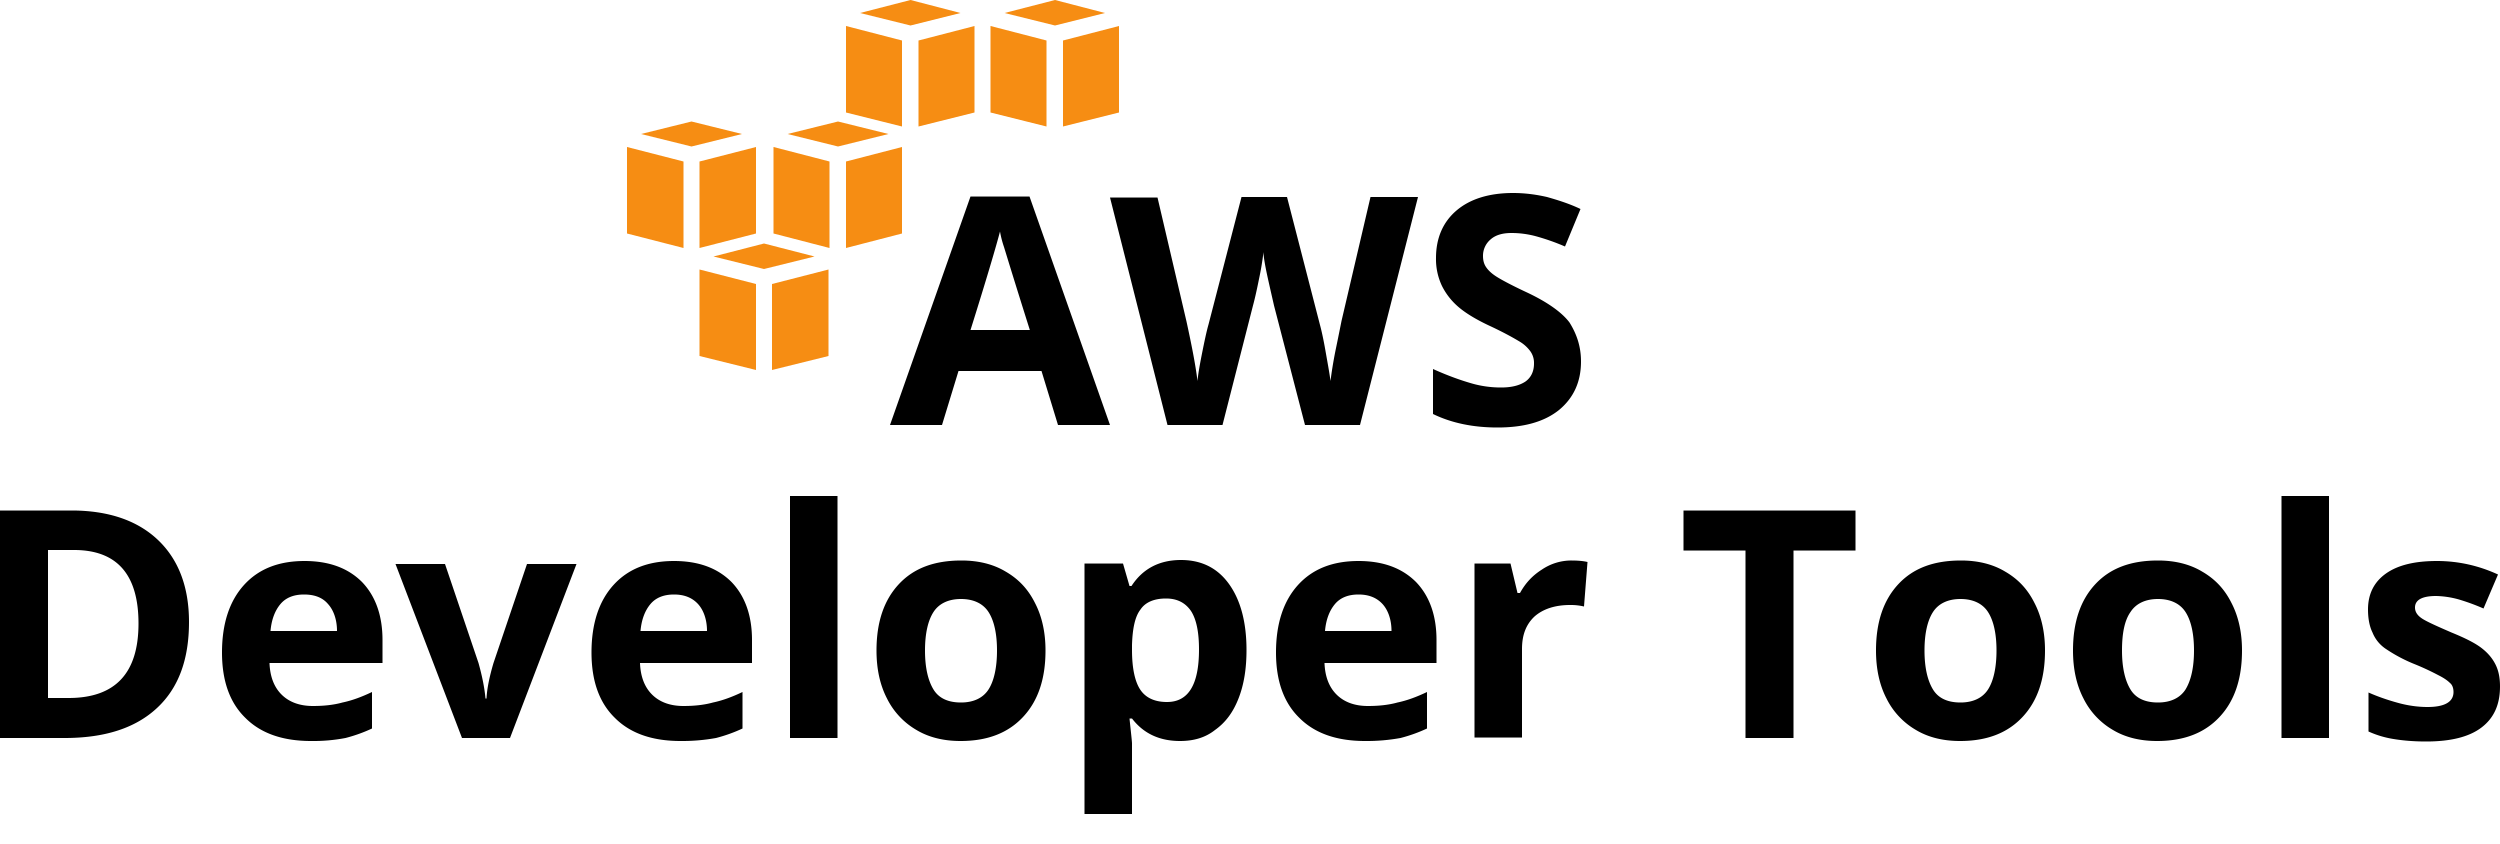 <svg width="80" height="27" xmlns="http://www.w3.org/2000/svg"><g fill="none"><path d="M28.864 1.296L27.072.832V3.6l1.792.448zm.272-.48l1.6-.4-1.6-.416-1.616.416zm.256.48v2.752l1.792-.448V.832zm-2.848 3.872l-1.792-.464v2.768l1.792.464zm.272-.48l1.616-.4-1.616-.4-1.616.4zm.256.48v2.768l1.792-.464V4.704zm-5.2 0l-1.808-.464v2.768l1.808.464zm.256-.48l1.616-.4-1.616-.4-1.616.4zm.256.48v2.768l1.808-.464V4.704zm1.808 3.92l-1.808-.464v2.768l1.808.448zm.256-.48l1.616-.4-1.616-.416-1.616.416zm.256.48v2.752l1.808-.448V8.624zm8.784-7.792L31.696.832V3.6l1.792.448zm.272-.48l1.6-.4L33.76 0l-1.616.416zm.256.48v2.752l1.792-.448V.832z" fill="#F68D13"/><path d="M33.856 13.6l-.528-1.728h-2.656l-.528 1.728H28.48l2.576-7.312h1.888L35.52 13.6h-1.664zm-.896-3.024c-.496-1.568-.768-2.464-.832-2.672A3.25 3.25 0 0132 7.408c-.112.432-.416 1.472-.944 3.152h1.904v.016zM43.52 13.6h-1.76l-.992-3.824c-.032-.144-.096-.416-.192-.848s-.144-.72-.144-.864a9.346 9.346 0 01-.144.864c-.08.4-.144.672-.192.848L39.12 13.6h-1.76l-1.84-7.28h1.52l.928 3.968c.16.736.288 1.376.352 1.904.016-.192.064-.48.144-.88.08-.4.144-.704.208-.928l1.056-4.08h1.456L42.24 10.4c.048.176.112.464.176.832.064.368.128.704.16.96.032-.256.08-.576.16-.976.08-.384.144-.704.192-.944l.928-3.968h1.52L43.52 13.6zm7.072-2.032c0 .656-.24 1.168-.704 1.552-.48.384-1.136.56-1.968.56-.784 0-1.472-.144-2.064-.432v-1.44c.496.224.912.368 1.248.464.336.096.656.128.928.128.336 0 .592-.064.784-.192.176-.128.272-.32.272-.576a.638.638 0 00-.112-.384 1.155 1.155 0 00-.352-.32c-.16-.096-.464-.272-.944-.496-.448-.208-.784-.416-1.008-.608a2.138 2.138 0 01-.528-.672 1.995 1.995 0 01-.192-.896c0-.64.224-1.152.656-1.52.432-.368 1.04-.56 1.808-.56.384 0 .736.048 1.088.128.336.096.704.208 1.072.384l-.496 1.2a7.055 7.055 0 00-.96-.336 3.03 3.03 0 00-.752-.096c-.288 0-.512.064-.672.208a.684.684 0 00-.24.528c0 .144.032.256.096.352.064.096.16.192.304.288.144.096.464.272.976.512.688.32 1.152.656 1.392.976.24.384.368.784.368 1.248zM6.048 19.904c0 1.2-.336 2.112-1.024 2.752-.688.64-1.664.96-2.96.96H0v-7.28h2.288c1.184 0 2.112.32 2.768.944.656.624.992 1.504.992 2.624zm-1.616.048c0-1.568-.688-2.352-2.064-2.352h-.832v4.736h.656c1.504 0 2.24-.8 2.24-2.384zm5.52 3.76c-.896 0-1.6-.24-2.096-.736-.512-.496-.752-1.2-.752-2.096 0-.928.24-1.648.704-2.16.464-.512 1.104-.768 1.936-.768.784 0 1.392.224 1.84.672.432.448.656 1.072.656 1.856v.736H8.624c.016.432.144.768.384 1.008.24.24.576.368 1.008.368.336 0 .656-.032.944-.112.304-.064.608-.176.944-.336v1.168a4.842 4.842 0 01-.848.304 5.446 5.446 0 01-1.104.096zm-.224-4.688c-.32 0-.576.096-.752.304-.176.208-.288.496-.32.864h2.128c0-.368-.112-.672-.288-.864-.176-.208-.432-.304-.768-.304zm5.056 4.592l-2.128-5.568h1.584l1.072 3.168c.112.4.192.784.224 1.136h.032c.016-.32.096-.704.224-1.136l1.072-3.168h1.584l-2.128 5.568h-1.536zm6.992.096c-.896 0-1.6-.24-2.096-.736-.512-.496-.752-1.2-.752-2.096 0-.928.24-1.648.704-2.16.464-.512 1.104-.768 1.936-.768.784 0 1.392.224 1.84.672.432.448.656 1.072.656 1.856v.736H20.48c.016.432.144.768.384 1.008.24.24.576.368 1.008.368.336 0 .656-.032.944-.112.304-.064.608-.176.944-.336v1.168a4.842 4.842 0 01-.848.304 6.022 6.022 0 01-1.136.096zm-.208-4.688c-.32 0-.576.096-.752.304-.176.208-.288.496-.32.864h2.128c0-.368-.112-.672-.288-.864-.192-.208-.448-.304-.768-.304zm5.232 4.592h-1.52v-7.744h1.52zm6.656-2.8c0 .912-.24 1.616-.72 2.128s-1.136.768-2 .768c-.528 0-1.008-.112-1.408-.352a2.393 2.393 0 01-.944-1.008c-.224-.432-.336-.944-.336-1.536 0-.912.24-1.616.72-2.128s1.136-.752 2-.752c.528 0 1.008.112 1.408.352.416.24.72.56.944 1.008.224.432.336.944.336 1.52zm-3.856 0c0 .544.096.96.272 1.248.176.288.48.416.88.416s.704-.144.88-.416c.176-.272.272-.704.272-1.248s-.096-.96-.272-1.232c-.176-.272-.48-.416-.88-.416s-.704.144-.88.416c-.176.272-.272.688-.272 1.232zm8.16 2.896c-.656 0-1.168-.24-1.536-.72h-.08c.048.464.08.736.08.8v2.256h-1.52v-8.016h1.232l.208.72h.064c.352-.544.88-.832 1.584-.832.656 0 1.168.256 1.536.768.368.512.56 1.216.56 2.112 0 .592-.08 1.104-.256 1.552-.176.448-.416.768-.752 1.008-.304.24-.672.352-1.12.352zm-.448-4.56c-.368 0-.656.112-.816.352-.176.224-.256.608-.272 1.136v.16c0 .592.096 1.024.272 1.28.176.256.464.384.848.384.688 0 1.024-.56 1.024-1.68 0-.544-.08-.96-.256-1.232-.176-.256-.432-.4-.8-.4zm6.368 4.56c-.896 0-1.6-.24-2.096-.736-.512-.496-.752-1.2-.752-2.096 0-.928.24-1.648.704-2.16.464-.512 1.104-.768 1.936-.768.784 0 1.392.224 1.84.672.432.448.656 1.072.656 1.856v.736h-3.584c.016.432.144.768.384 1.008.24.24.576.368 1.008.368.336 0 .656-.032.944-.112.304-.064.608-.176.944-.336v1.168a4.842 4.842 0 01-.848.304 6.022 6.022 0 01-1.136.096zm-.208-4.688c-.32 0-.576.096-.752.304-.176.208-.288.496-.32.864h2.128c0-.368-.112-.672-.288-.864-.192-.208-.448-.304-.768-.304zm6.816-1.088c.208 0 .384.016.512.048l-.112 1.424a1.83 1.83 0 00-.448-.048c-.48 0-.864.128-1.136.368-.272.256-.4.592-.4 1.04V23.6h-1.52v-5.568h1.152l.224.944h.08c.176-.32.4-.56.704-.752a1.68 1.68 0 01.944-.288zm7.104 5.68h-1.536v-6h-1.984v-1.28h5.504v1.28h-1.984zm8.048-2.8c0 .912-.24 1.616-.72 2.128s-1.136.768-2 .768c-.528 0-1.008-.112-1.408-.352a2.393 2.393 0 01-.944-1.008c-.224-.432-.336-.944-.336-1.536 0-.912.24-1.616.72-2.128s1.136-.752 2-.752c.528 0 1.008.112 1.408.352.416.24.72.56.944 1.008.224.432.336.944.336 1.52zm-3.856 0c0 .544.096.96.272 1.248.176.288.48.416.88.416s.704-.144.88-.416c.176-.272.272-.704.272-1.248s-.096-.96-.272-1.232c-.176-.272-.48-.416-.88-.416s-.704.144-.88.416c-.176.272-.272.688-.272 1.232zm10.16 0c0 .912-.24 1.616-.72 2.128s-1.136.768-2 .768c-.528 0-1.008-.112-1.408-.352a2.393 2.393 0 01-.944-1.008c-.224-.432-.336-.944-.336-1.536 0-.912.24-1.616.72-2.128s1.136-.752 2-.752c.528 0 1.008.112 1.408.352.416.24.72.56.944 1.008.224.432.336.944.336 1.52zm-3.84 0c0 .544.096.96.272 1.248.176.288.48.416.88.416s.704-.144.88-.416c.176-.288.272-.704.272-1.248s-.096-.96-.272-1.232c-.176-.272-.48-.416-.88-.416s-.704.144-.88.416c-.192.272-.272.688-.272 1.232zm6.624 2.8h-1.52v-7.744h1.52zM80 21.968c0 .576-.192 1.008-.592 1.312-.4.304-.992.448-1.776.448-.4 0-.752-.032-1.04-.08a3.109 3.109 0 01-.8-.24V22.16c.288.128.608.24.96.336.352.096.672.128.928.128.544 0 .832-.16.832-.48 0-.112-.032-.224-.112-.288-.08-.08-.192-.16-.384-.256a8.253 8.253 0 00-.72-.336 4.9 4.9 0 01-.944-.496 1.136 1.136 0 01-.432-.528c-.096-.192-.144-.448-.144-.736 0-.496.192-.88.576-1.152.384-.272.928-.4 1.632-.4.672 0 1.328.144 1.952.432l-.464 1.088a6.83 6.83 0 00-.784-.288 2.931 2.931 0 00-.736-.112c-.448 0-.672.128-.672.368 0 .144.08.256.224.352.144.096.464.24.944.448.432.176.752.336.96.496.208.16.352.336.448.528.096.192.144.416.144.704z" fill="#000"/></g></svg>